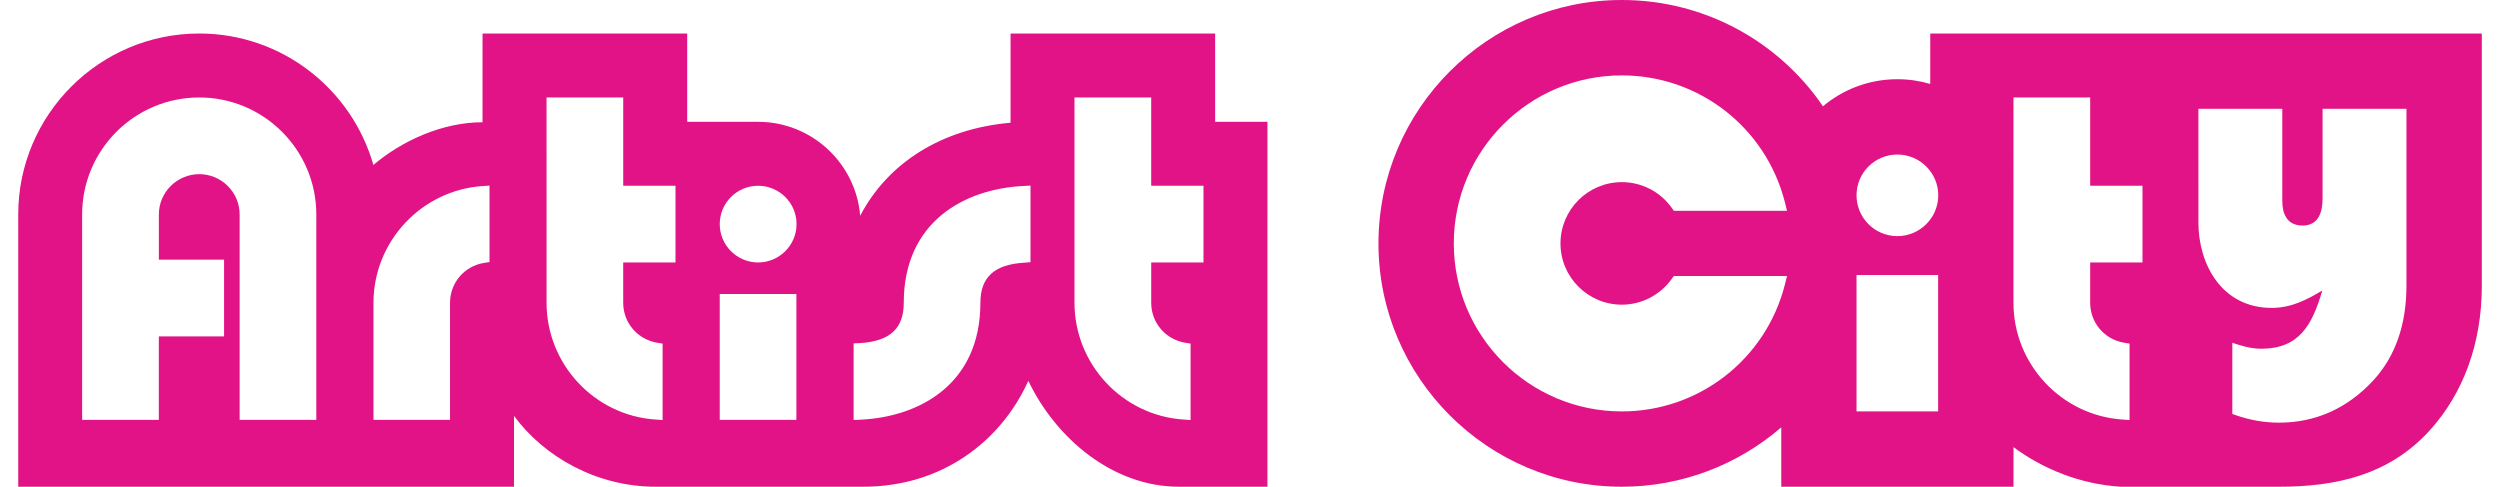 <?xml version="1.0" encoding="UTF-8" standalone="no"?><svg xmlns="http://www.w3.org/2000/svg" xmlns:xlink="http://www.w3.org/1999/xlink" fill="#000000" height="22" viewBox="0 0 113.386 22.402" width="113"><g fill="#e11386"><path d="M88.002,1.543v2.32c-0.48-0.141-0.99-0.217-1.514-0.217c-1.301,0-2.496,0.467-3.424,1.246 C81.021,1.896,77.6,0,73.807,0c-6.178,0-11.201,5.027-11.201,11.205c0,6.172,5.023,11.197,11.201,11.197 c2.773,0,5.354-1.018,7.338-2.734v2.734h10.688V20.58c1.395,1.029,3.082,1.699,4.922,1.822c0,0,6.238,0,7.295,0 c2.672,0,5.061-0.547,6.92-2.568c1.58-1.734,2.418-4.043,2.418-6.684V1.543H88.002z M73.807,14.023 c0.916,0,1.771-0.448,2.299-1.191l0.094-0.13h5.209L81.311,13.1c-0.875,3.438-3.955,5.836-7.504,5.836 c-4.268,0-7.734-3.467-7.734-7.731c0-4.271,3.467-7.735,7.734-7.735c3.549,0,6.629,2.396,7.504,5.834l0.098,0.399h-5.209 l-0.094-0.134c-0.527-0.744-1.383-1.186-2.299-1.186c-1.559,0-2.824,1.268-2.824,2.821C70.982,12.754,72.248,14.023,73.807,14.023z M88.365,18.936h-3.756v-6.279h3.756V18.936z M86.488,10.868c-1.039,0-1.879-0.841-1.879-1.879c0-1.037,0.84-1.877,1.879-1.877 c1.035,0,1.883,0.84,1.883,1.877C88.371,10.027,87.523,10.868,86.488,10.868z M97.771,12.08h-2.408v1.855 c0,0.922,0.662,1.69,1.564,1.839l0.248,0.04v3.518l-0.316-0.022c-2.82-0.185-5.027-2.548-5.027-5.374V4.486h3.531v4.064h2.408 V12.08z M109.92,13.149c0,1.786-0.51,3.247-1.512,4.344c-1.197,1.301-2.662,1.96-4.359,1.96c-0.66,0-1.326-0.114-1.98-0.343 l-0.164-0.057v-3.276l0.318,0.101c0.363,0.113,0.703,0.173,1.01,0.173c1.748,0,2.348-1.085,2.814-2.682 c-0.693,0.418-1.422,0.802-2.33,0.802c-2.316,0-3.373-2.037-3.373-3.925V5.009h3.861V9.24c0,0.522,0.162,1.141,0.938,1.141 c0.76,0,0.916-0.674,0.916-1.236V5.009h3.861V13.149z"/><path d="M55.089,1.542h-9.417v4.107c-3.189,0.277-5.656,1.862-6.921,4.282c-0.197-2.416-2.23-4.324-4.699-4.324 c-0.291,0-3.262,0-3.262,0V1.542h-9.42v4.084c-1.834,0-3.709,0.847-5.024,1.968c-0.993-3.49-4.211-6.052-8.015-6.052 C3.737,1.542,0,5.281,0,9.871v12.53h22.818V19.14c1.383,1.889,3.809,3.262,6.526,3.262h9.551c3.627,0,6.345-2.098,7.595-4.874 c1.262,2.636,3.875,4.874,6.939,4.874h4.066V5.607h-2.406V1.542z M13.719,19.324h-3.529V9.871c0-1.021-0.836-1.855-1.857-1.855 c-1.025,0-1.861,0.835-1.861,1.855v2.081h3.002v3.53H6.471v3.842H2.941V9.871c0-2.971,2.416-5.385,5.391-5.385 c2.969,0,5.387,2.414,5.387,5.385V19.324z M21.689,12.061l-0.253,0.04c-0.905,0.146-1.562,0.919-1.562,1.835v5.389H16.35v-5.389 c0-2.822,2.207-5.182,5.02-5.372l0.32-0.021V12.061z M30.25,12.08h-2.406v1.855c0,0.922,0.663,1.69,1.563,1.839l0.251,0.04v3.518 l-0.321-0.022c-2.816-0.185-5.021-2.548-5.021-5.374V4.486h3.529v4.064h2.406V12.08z M35.815,19.324h-3.528v-5.791h3.528V19.324z M34.053,12.08c-0.972,0-1.766-0.791-1.766-1.767c0-0.974,0.794-1.763,1.766-1.763c0.975,0,1.77,0.789,1.77,1.763 C35.822,11.289,35.027,12.08,34.053,12.08z M46.588,12.068l-0.276,0.021c-1.382,0.082-2.028,0.665-2.028,1.847 c0,3.78-2.854,5.26-5.521,5.38l-0.314,0.015v-3.527l0.287-0.012c1.38-0.083,2.021-0.67,2.021-1.855 c0-3.775,2.853-5.254,5.522-5.377l0.311-0.017V12.068z M54.552,12.08h-2.406v1.855c0,0.922,0.662,1.69,1.564,1.839l0.248,0.04 v3.518l-0.32-0.022c-2.818-0.185-5.023-2.548-5.023-5.374V4.486h3.531v4.064h2.406V12.08z"/></g></svg>